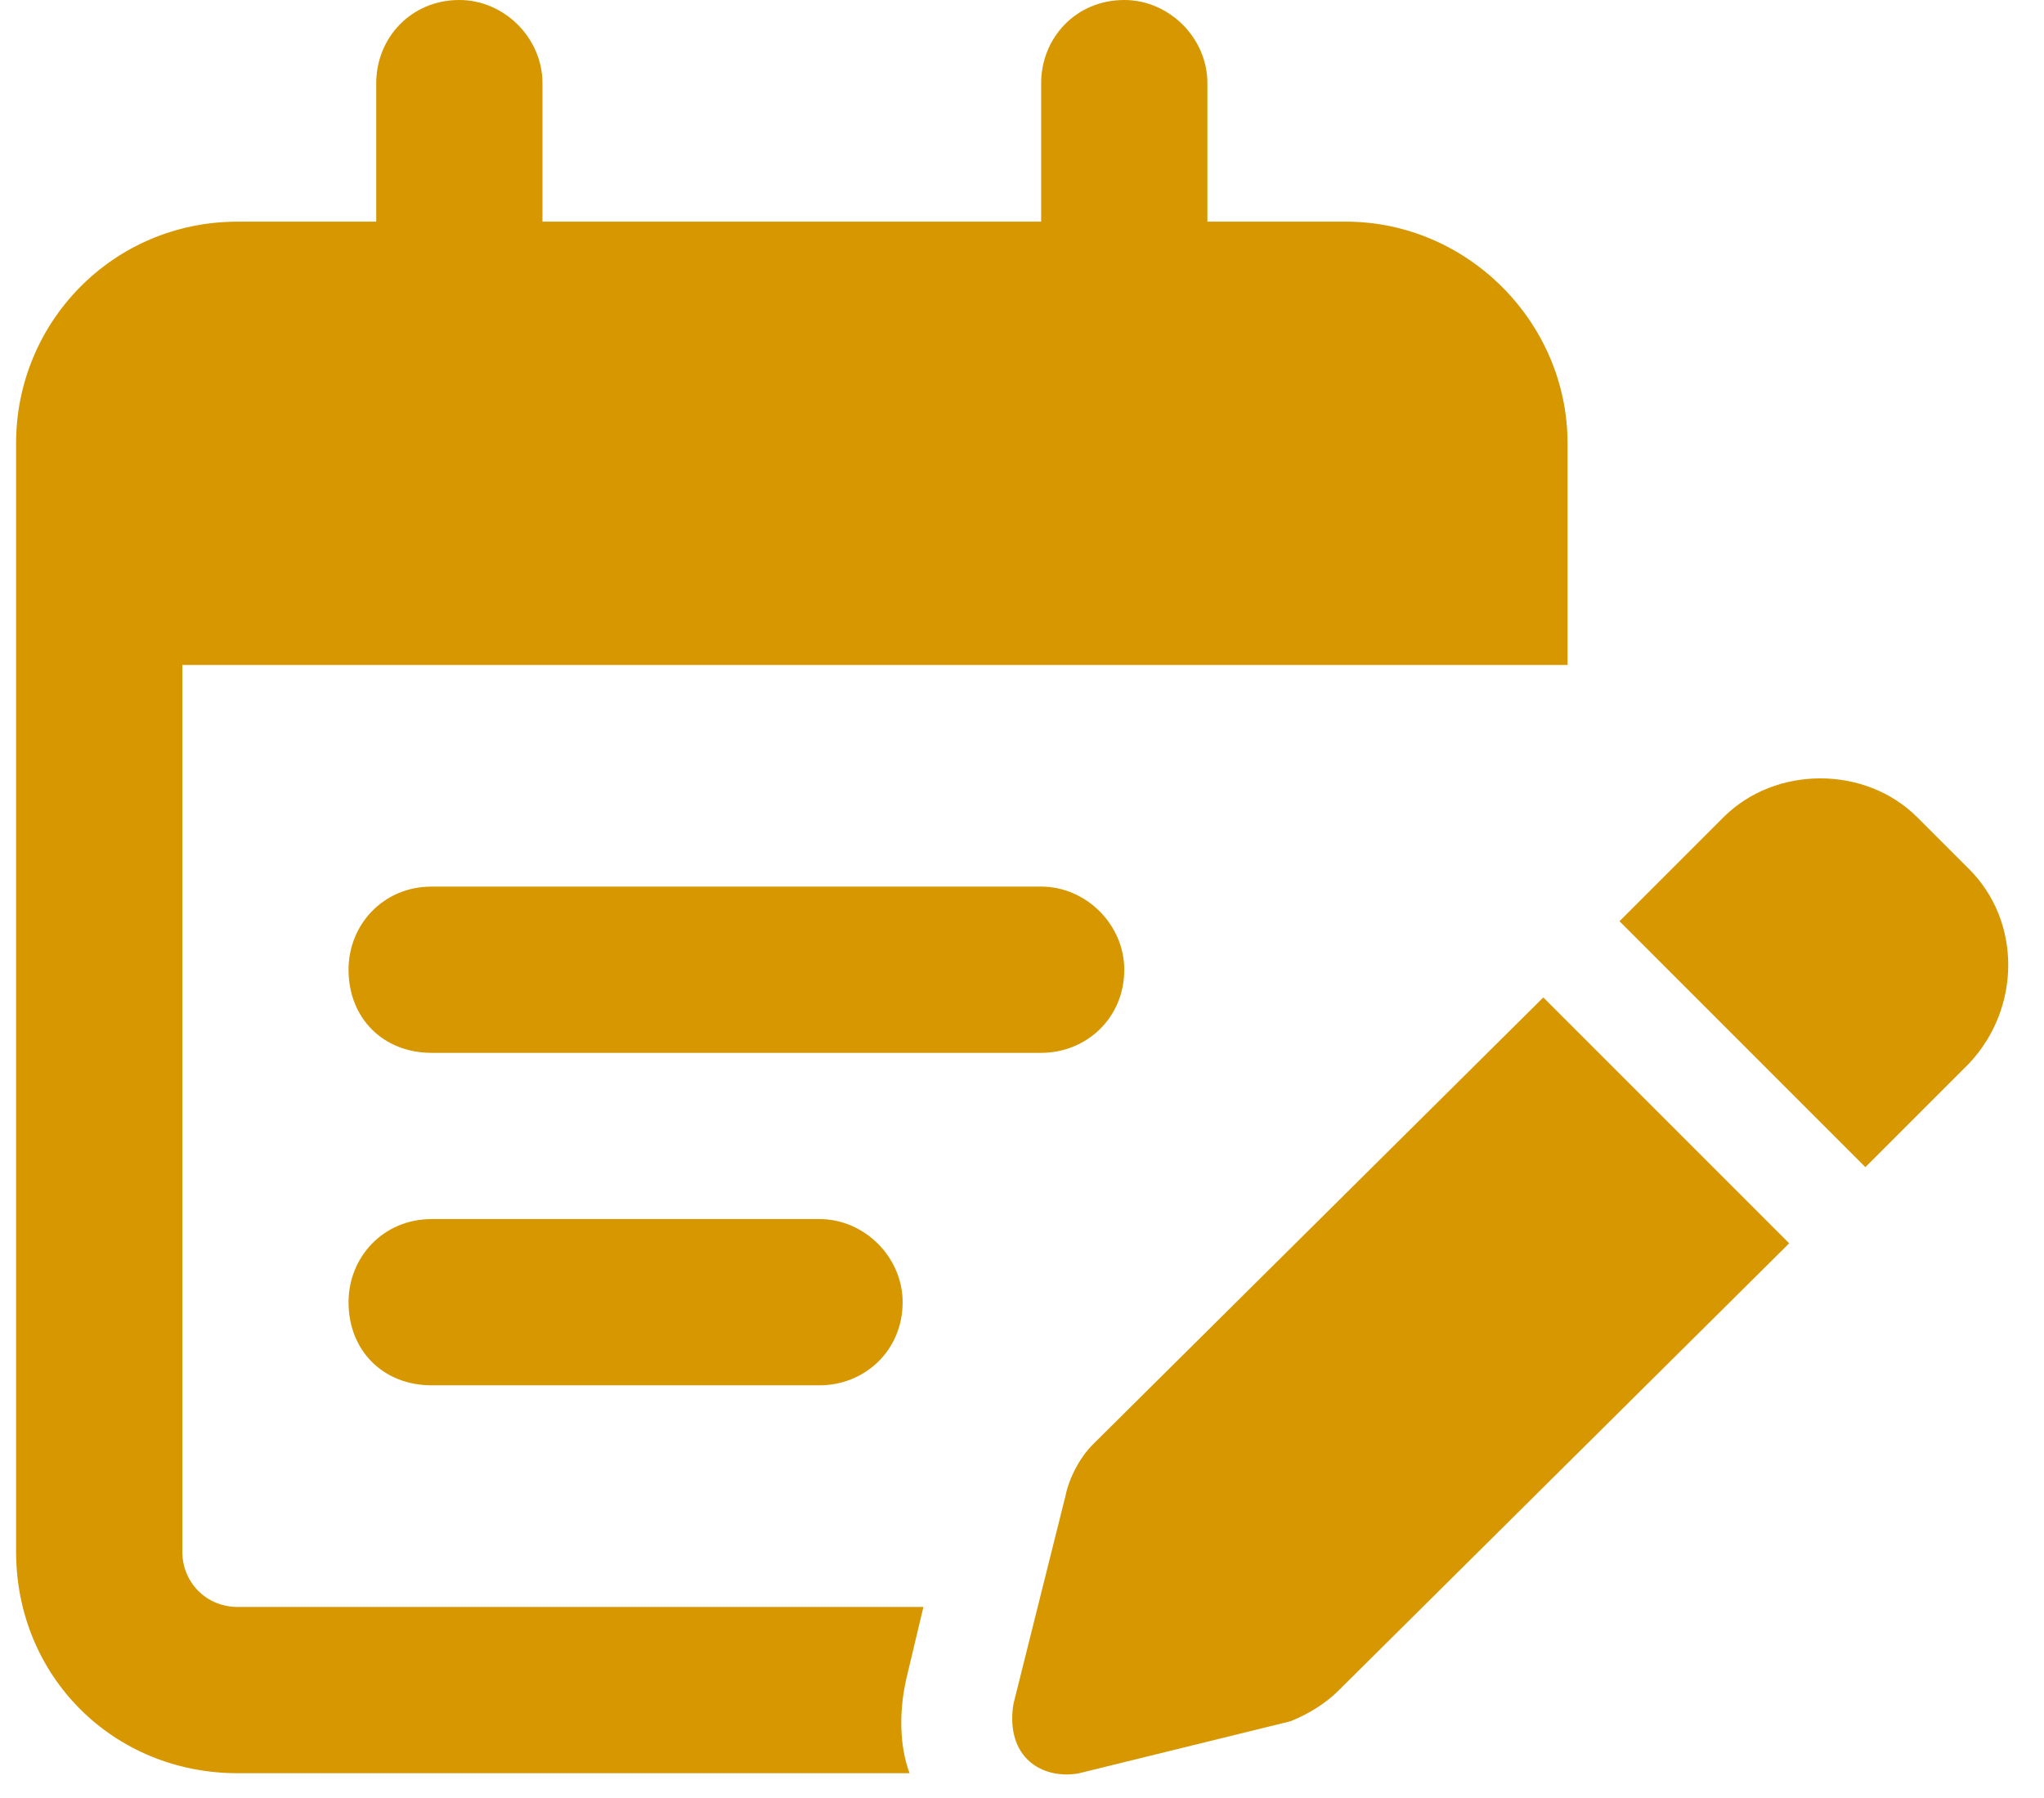 <svg width="83" height="73" viewBox="0 0 83 73" fill="none" xmlns="http://www.w3.org/2000/svg">
<path d="M18.653 0C20.481 0 22.028 1.547 22.028 3.375V9H42.278V3.375C42.278 1.547 43.685 0 45.653 0C47.481 0 49.028 1.547 49.028 3.375V9H54.653C59.575 9 63.653 13.078 63.653 18V20.25V27H56.903H54.653H7.403V63C7.403 64.266 8.388 65.25 9.653 65.25H37.497L36.794 68.203C36.513 69.469 36.513 70.875 36.935 72H9.653C4.591 72 0.653 68.062 0.653 63V27V20.25V18C0.653 13.078 4.591 9 9.653 9H15.278V3.375C15.278 1.547 16.685 0 18.653 0ZM17.528 36H42.278C44.106 36 45.653 37.547 45.653 39.375C45.653 41.344 44.106 42.75 42.278 42.75H17.528C15.56 42.75 14.153 41.344 14.153 39.375C14.153 37.547 15.56 36 17.528 36ZM14.153 52.875C14.153 51.047 15.56 49.5 17.528 49.5H33.278C35.106 49.5 36.653 51.047 36.653 52.875C36.653 54.844 35.106 56.25 33.278 56.25H17.528C15.56 56.25 14.153 54.844 14.153 52.875ZM77.856 33.188L79.966 35.297C82.075 37.406 82.075 40.922 79.966 43.172L75.747 47.391L65.763 37.406L69.981 33.188C72.091 31.078 75.747 31.078 77.856 33.188ZM44.388 58.641L62.669 40.5L72.653 50.484L54.372 68.625C53.81 69.188 53.106 69.609 52.403 69.891L43.825 72C43.122 72.141 42.278 72 41.716 71.438C41.153 70.875 41.013 70.031 41.153 69.188L43.263 60.75C43.403 60.047 43.825 59.203 44.388 58.641Z" fill="#D69700"/>
</svg>
